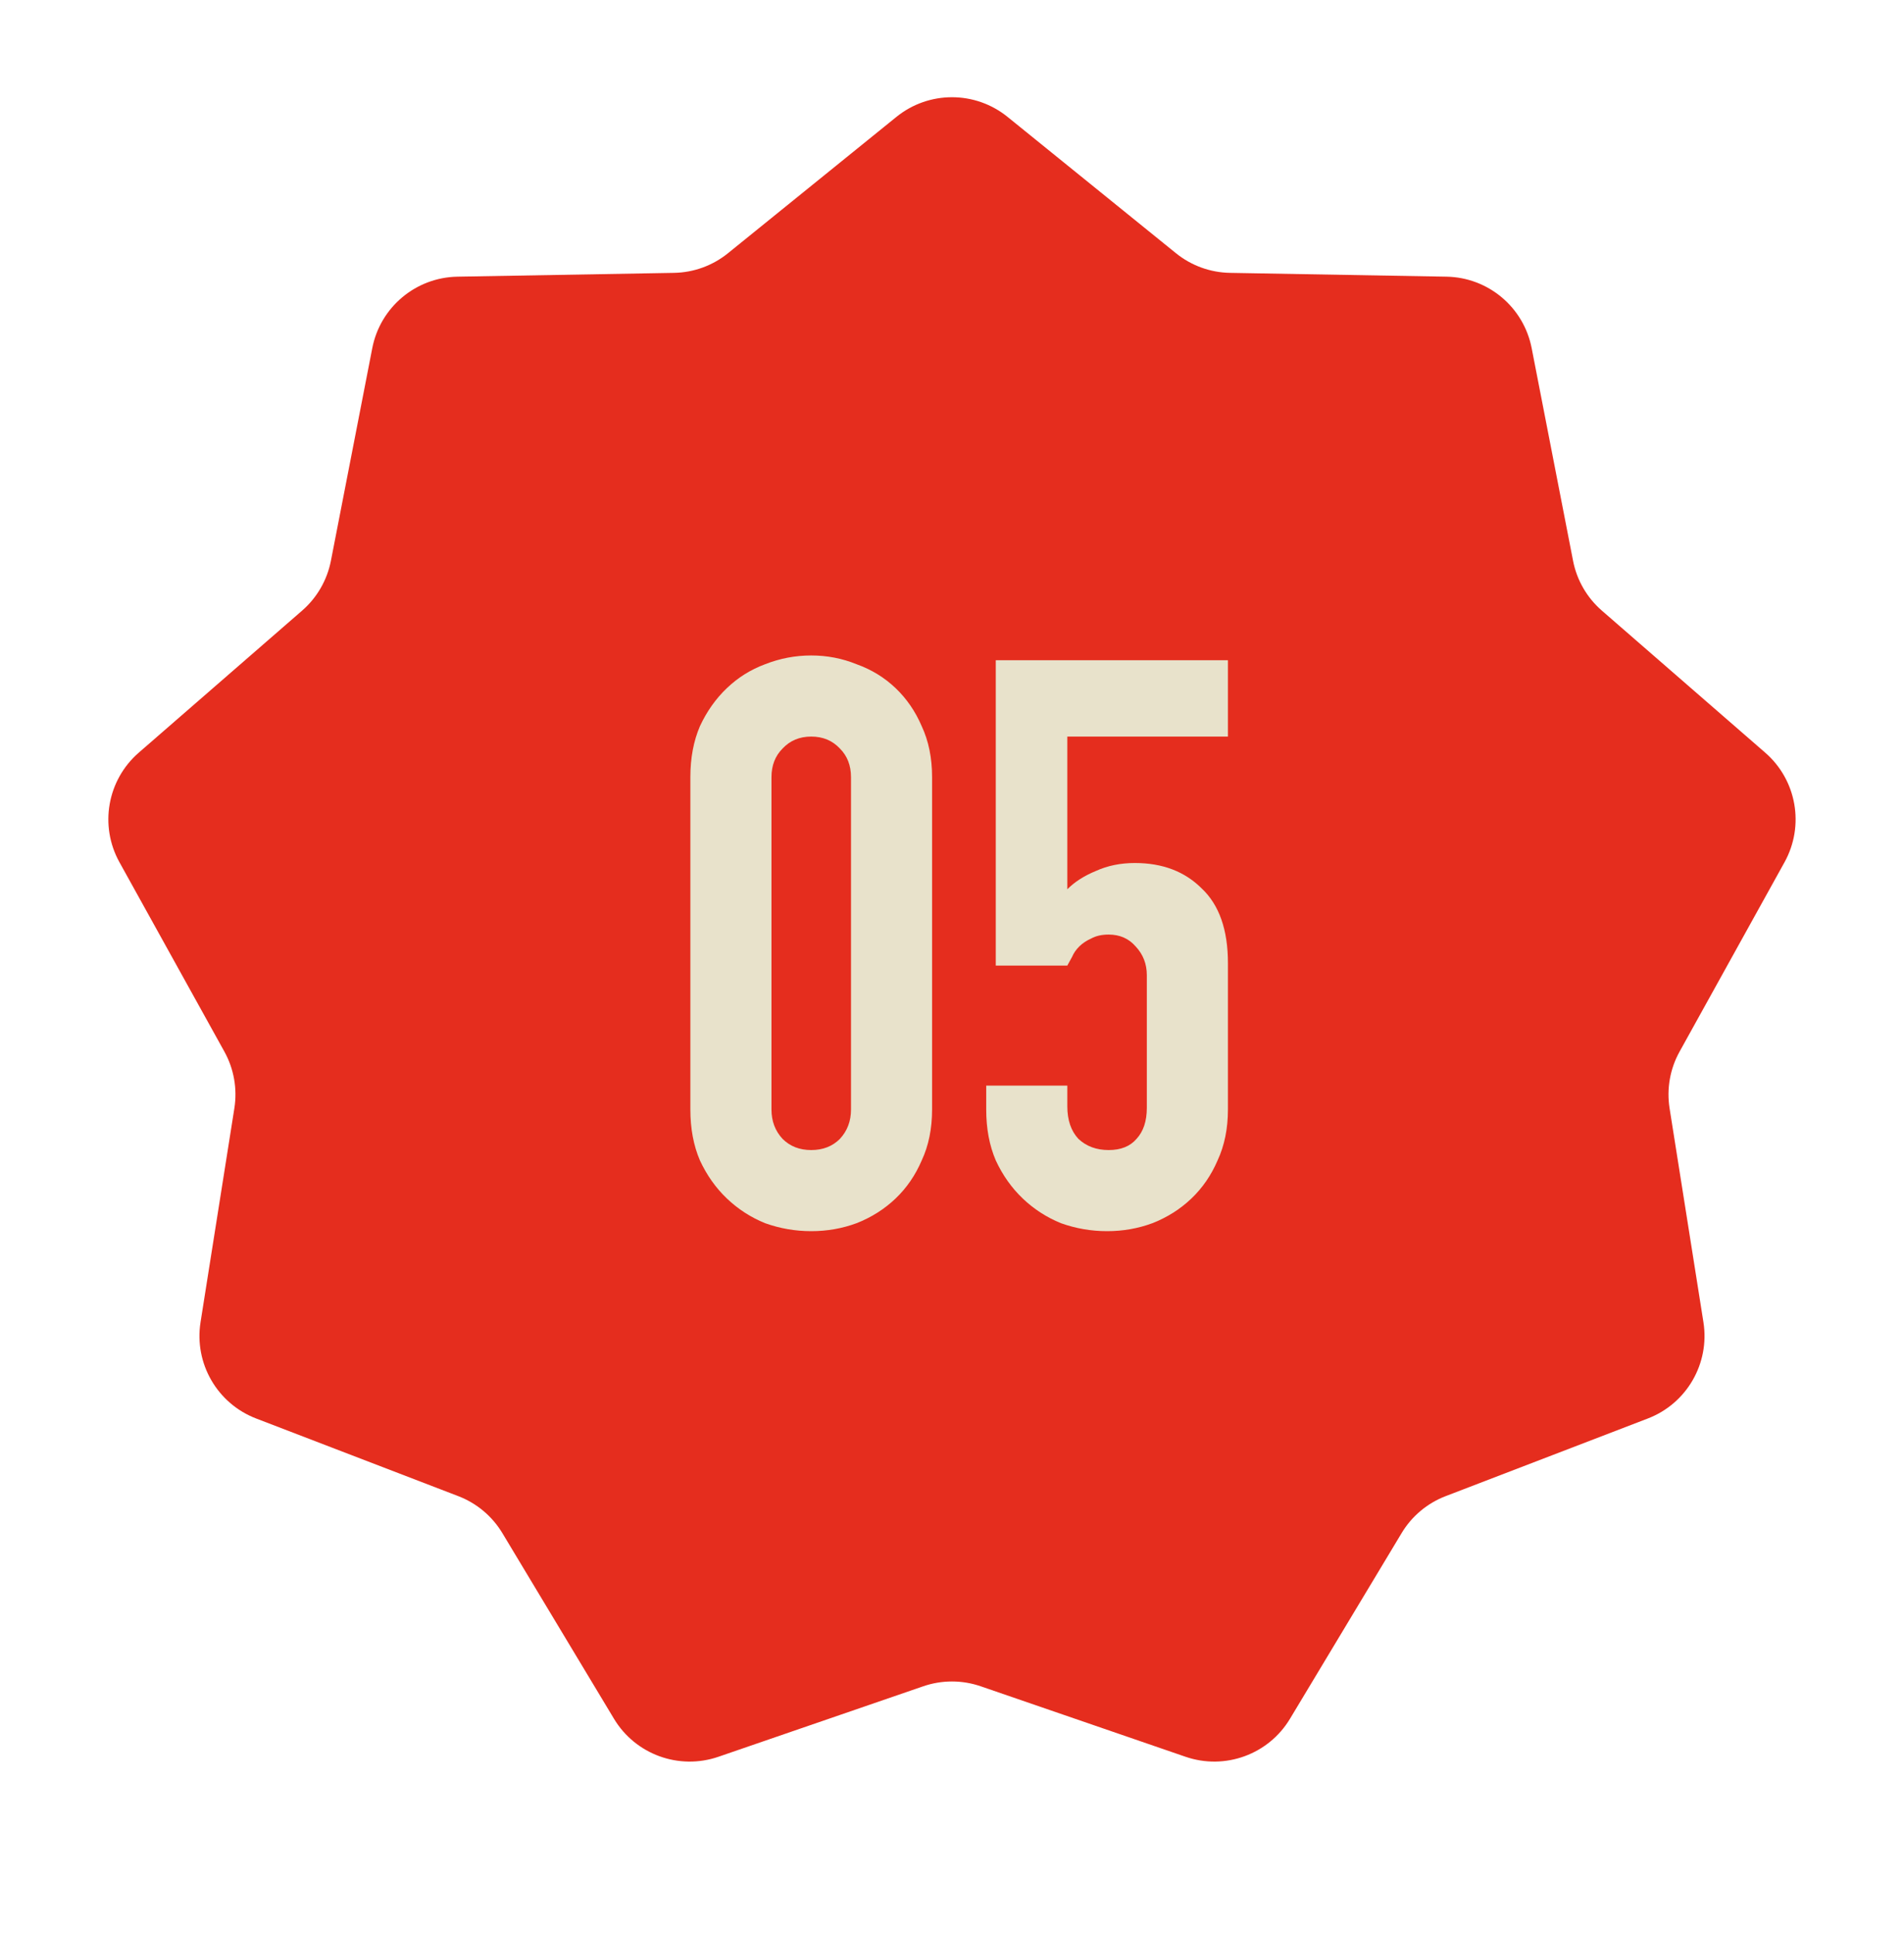 <?xml version="1.0" encoding="UTF-8"?> <svg xmlns="http://www.w3.org/2000/svg" width="65" height="66" viewBox="0 0 65 66" fill="none"><path d="M30.602 3.991C31.708 3.095 33.29 3.095 34.397 3.991L40.144 8.643C40.667 9.067 41.316 9.303 41.989 9.315L49.382 9.445C50.805 9.47 52.017 10.487 52.289 11.885L53.702 19.143C53.83 19.803 54.175 20.401 54.683 20.843L60.263 25.695C61.337 26.629 61.611 28.187 60.922 29.433L57.338 35.901C57.012 36.489 56.892 37.169 56.997 37.834L58.153 45.137C58.375 46.543 57.584 47.913 56.255 48.424L49.352 51.075C48.724 51.316 48.195 51.76 47.849 52.337L44.039 58.674C43.306 59.894 41.819 60.435 40.473 59.972L33.481 57.566C32.845 57.347 32.154 57.347 31.518 57.566L24.526 59.972C23.18 60.435 21.693 59.894 20.96 58.674L17.15 52.337C16.803 51.76 16.274 51.316 15.646 51.075L8.744 48.424C7.415 47.913 6.624 46.543 6.846 45.137L8.001 37.834C8.106 37.169 7.986 36.489 7.661 35.901L4.077 29.433C3.387 28.187 3.662 26.629 4.736 25.695L10.316 20.843C10.823 20.401 11.168 19.803 11.297 19.143L12.709 11.885C12.981 10.487 14.193 9.47 15.617 9.445L23.01 9.315C23.682 9.303 24.331 9.067 24.854 8.643L30.602 3.991Z" fill="#E52D1E"></path><path d="M23.568 26.529C23.568 25.878 23.677 25.299 23.894 24.792C24.129 24.285 24.437 23.851 24.817 23.489C25.197 23.127 25.631 22.856 26.12 22.675C26.627 22.476 27.151 22.376 27.694 22.376C28.237 22.376 28.753 22.476 29.242 22.675C29.748 22.856 30.192 23.127 30.572 23.489C30.952 23.851 31.25 24.285 31.467 24.792C31.703 25.299 31.82 25.878 31.82 26.529V37.876C31.82 38.527 31.703 39.106 31.467 39.613C31.25 40.119 30.952 40.554 30.572 40.916C30.192 41.278 29.748 41.558 29.242 41.757C28.753 41.938 28.237 42.029 27.694 42.029C27.151 42.029 26.627 41.938 26.12 41.757C25.631 41.558 25.197 41.278 24.817 40.916C24.437 40.554 24.129 40.119 23.894 39.613C23.677 39.106 23.568 38.527 23.568 37.876V26.529ZM26.337 37.876C26.337 38.274 26.464 38.608 26.717 38.88C26.971 39.133 27.296 39.26 27.694 39.26C28.093 39.26 28.418 39.133 28.672 38.88C28.925 38.608 29.052 38.274 29.052 37.876V26.529C29.052 26.131 28.925 25.805 28.672 25.552C28.418 25.281 28.093 25.145 27.694 25.145C27.296 25.145 26.971 25.281 26.717 25.552C26.464 25.805 26.337 26.131 26.337 26.529V37.876ZM41.92 22.539V25.145H36.437V30.357C36.69 30.103 37.016 29.895 37.414 29.732C37.812 29.551 38.255 29.461 38.744 29.461C39.685 29.461 40.445 29.75 41.024 30.329C41.621 30.89 41.92 31.741 41.92 32.881V37.876C41.92 38.527 41.802 39.106 41.567 39.613C41.35 40.119 41.051 40.554 40.671 40.916C40.291 41.278 39.848 41.558 39.341 41.757C38.853 41.938 38.337 42.029 37.794 42.029C37.251 42.029 36.726 41.938 36.22 41.757C35.731 41.558 35.297 41.278 34.917 40.916C34.537 40.554 34.229 40.119 33.994 39.613C33.777 39.106 33.668 38.527 33.668 37.876V37.061H36.437V37.767C36.437 38.237 36.563 38.608 36.817 38.88C37.088 39.133 37.432 39.26 37.848 39.26C38.264 39.26 38.581 39.133 38.798 38.88C39.033 38.627 39.151 38.274 39.151 37.821V33.288C39.151 32.908 39.025 32.582 38.771 32.311C38.536 32.039 38.228 31.904 37.848 31.904C37.613 31.904 37.414 31.949 37.251 32.039C37.088 32.112 36.953 32.202 36.844 32.311C36.735 32.419 36.654 32.537 36.6 32.664C36.509 32.827 36.455 32.926 36.437 32.962H33.994V22.539H41.92Z" fill="#E8E2CB"></path></svg> 